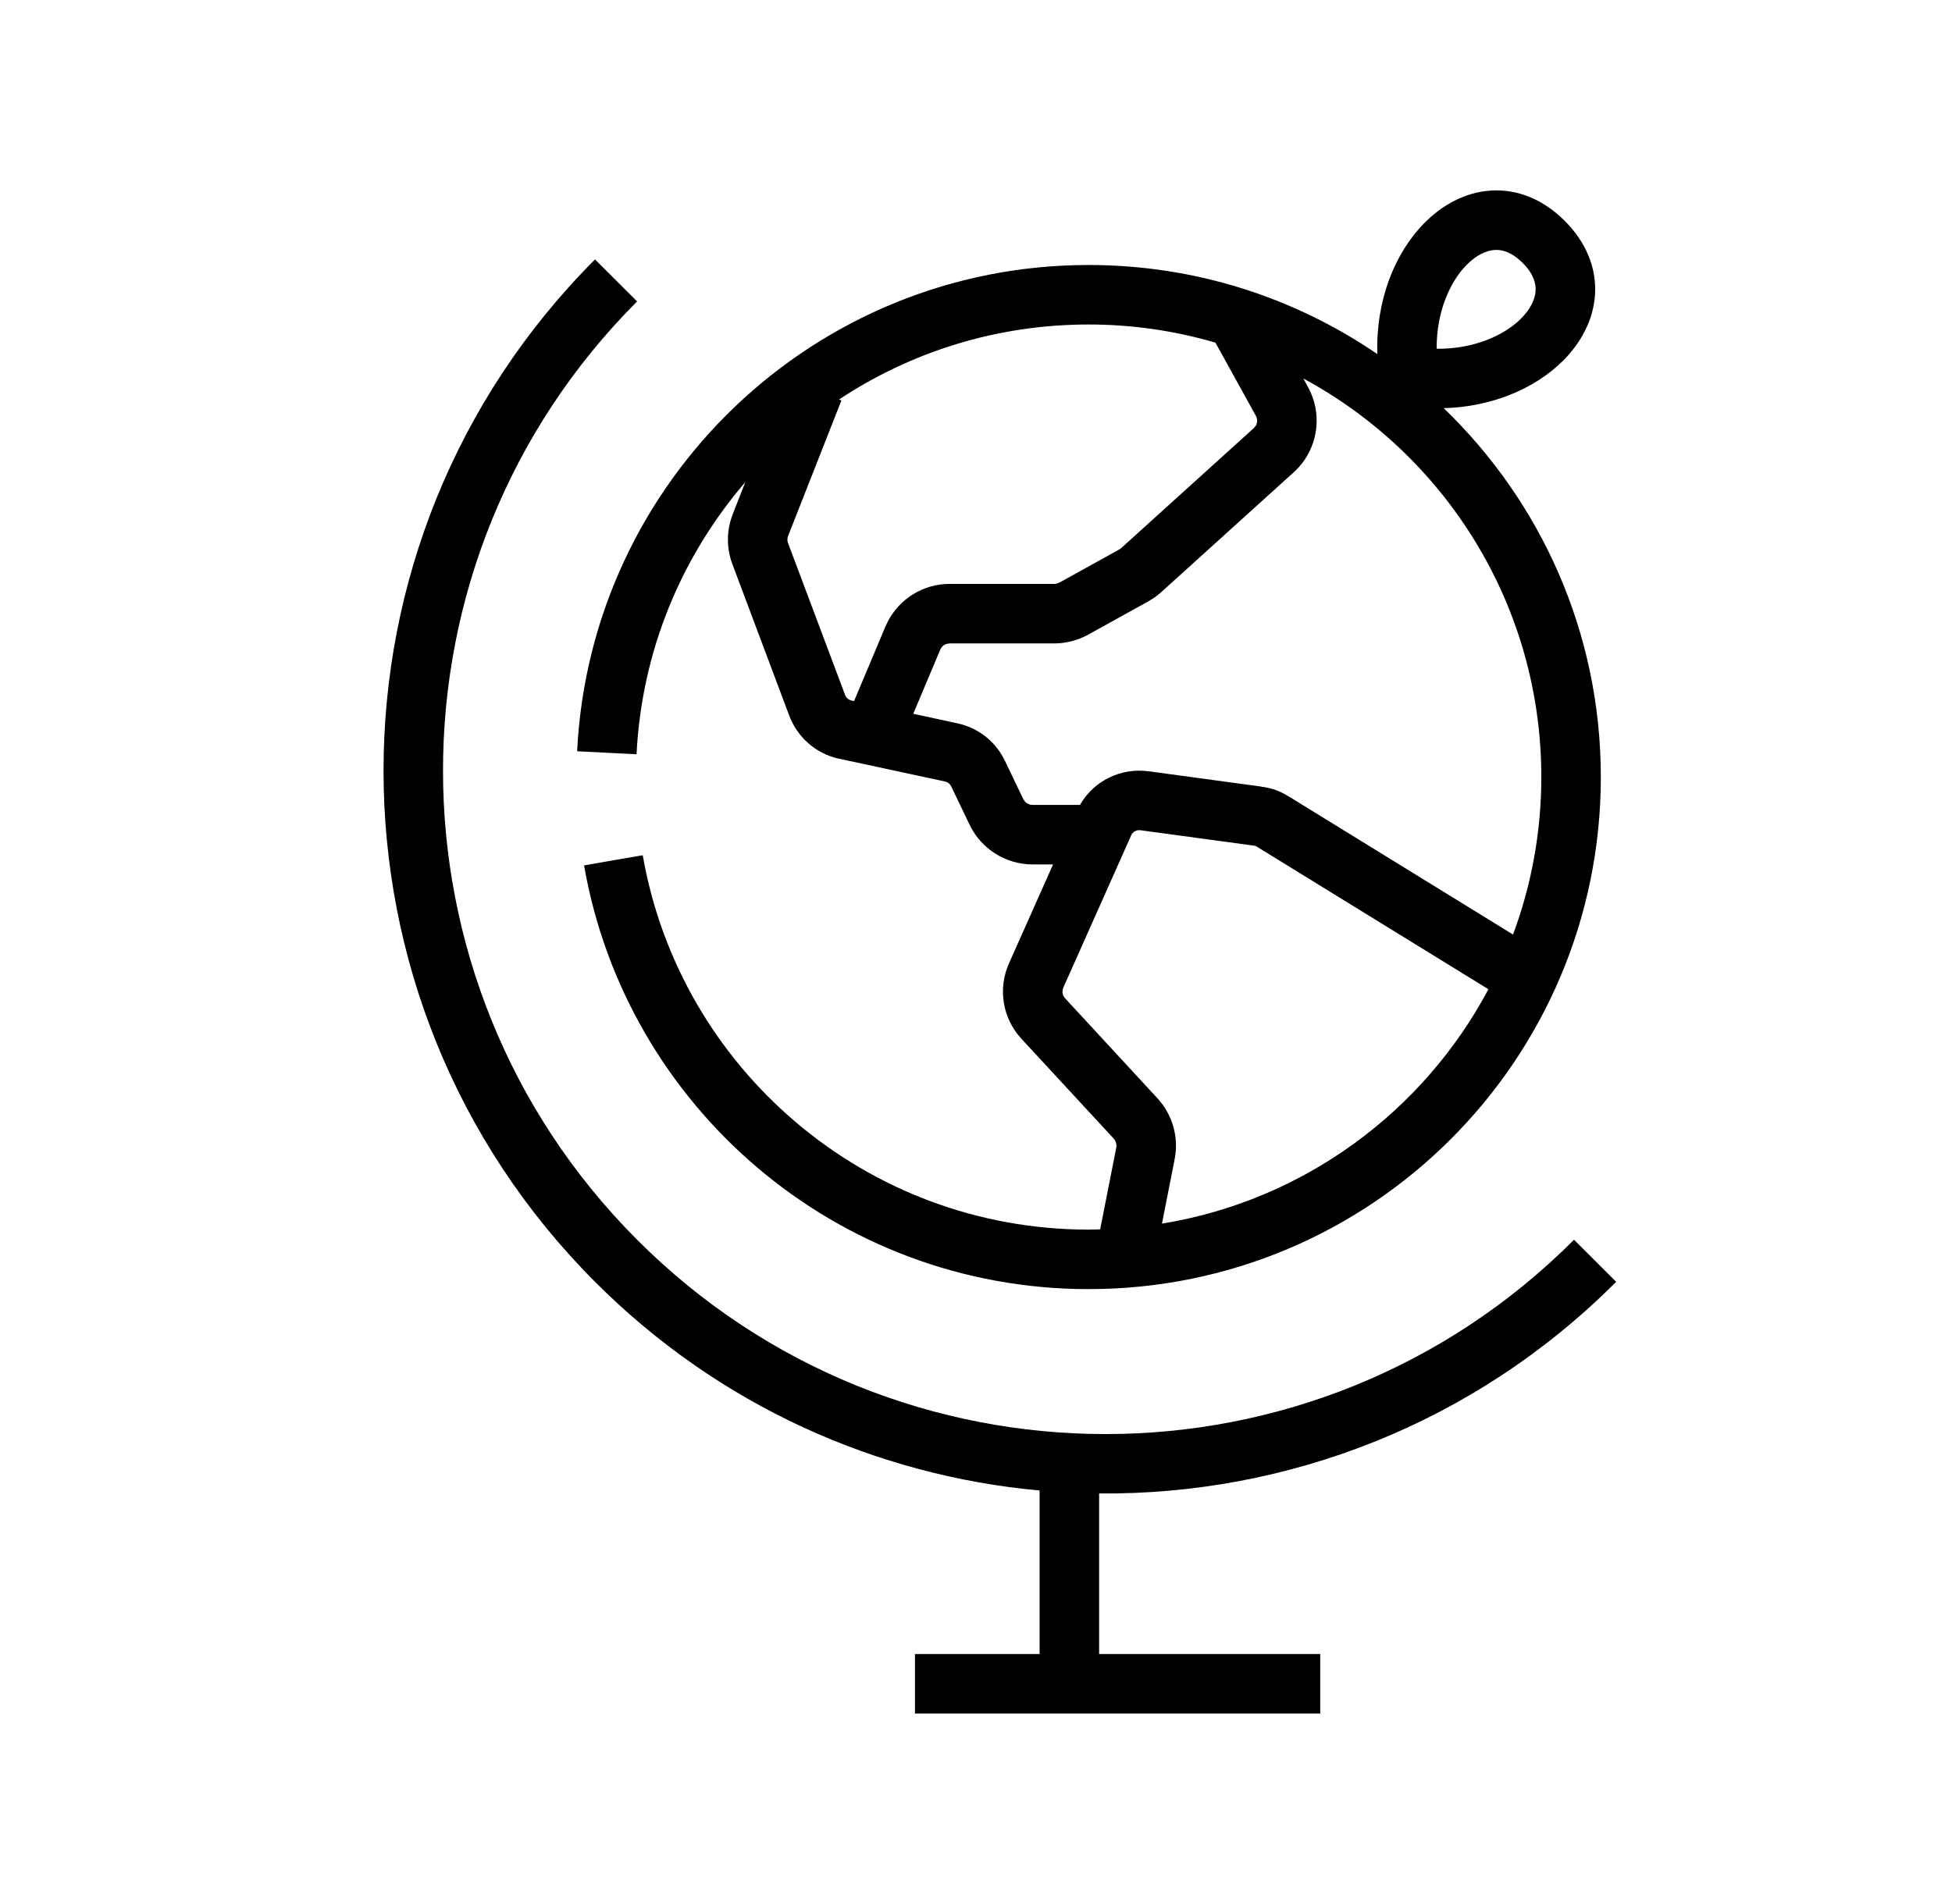 <svg width="41" height="40" viewBox="0 0 41 40" fill="none" xmlns="http://www.w3.org/2000/svg">
<g clip-path="url(#clip0_986_9617)">
<path d="M12.94 5.891L13.382 6.332C7.946 11.776 7.946 20.601 13.382 26.045C18.816 31.488 27.626 31.488 33.061 26.045L33.504 26.487L33.946 26.929C30.95 29.93 27.012 31.41 23.086 31.375V34.748H27.73V35.998H19.218V34.748H21.836V31.313C18.428 31.002 15.106 29.541 12.498 26.929C6.575 20.997 6.575 11.381 12.498 5.45L12.94 5.891ZM31.318 4.003C31.879 3.969 32.418 4.192 32.866 4.64C33.313 5.087 33.536 5.626 33.502 6.187C33.468 6.733 33.196 7.217 32.82 7.588C32.231 8.17 31.328 8.548 30.324 8.575C32.357 10.533 33.624 13.28 33.624 16.325C33.623 22.266 28.807 27.082 22.866 27.082C17.557 27.082 13.148 23.238 12.268 18.181L12.883 18.073L13.5 17.967C14.277 22.435 18.175 25.832 22.866 25.832C22.947 25.832 23.027 25.828 23.108 25.826L23.447 24.107C23.458 24.045 23.44 23.976 23.395 23.923L21.45 21.818L21.448 21.816C21.056 21.388 20.956 20.766 21.194 20.236L22.119 18.16H21.672C21.125 18.153 20.624 17.842 20.377 17.35L20.372 17.34L20.935 17.07L20.372 17.339L19.979 16.521L19.978 16.519C19.953 16.467 19.906 16.43 19.85 16.418L19.841 16.416L17.628 15.94V15.941C17.14 15.837 16.741 15.486 16.572 15.019V15.02L15.382 11.848C15.254 11.507 15.258 11.129 15.397 10.787H15.396L15.655 10.128C14.321 11.679 13.478 13.665 13.37 15.845L12.122 15.783C12.404 10.093 17.106 5.567 22.866 5.567C25.116 5.567 27.203 6.258 28.93 7.439C28.894 6.333 29.286 5.323 29.918 4.685C30.289 4.309 30.772 4.037 31.318 4.003ZM23.753 17.564L22.335 20.746V20.748C22.301 20.824 22.315 20.911 22.37 20.971L24.313 23.075L24.318 23.079L24.425 23.212C24.655 23.535 24.75 23.941 24.675 24.339L24.674 24.345L24.406 25.706C27.384 25.221 29.896 23.353 31.263 20.782L26.404 17.79L26.394 17.784C26.377 17.772 26.359 17.767 26.348 17.766L26.327 17.764L23.957 17.442H23.953C23.869 17.43 23.79 17.476 23.758 17.551L23.753 17.564L23.182 17.31L23.753 17.564ZM27.475 8.134L27.477 8.138L27.532 8.249C27.764 8.778 27.663 9.396 27.274 9.823L27.181 9.915L24.397 12.434L24.396 12.433C24.319 12.504 24.229 12.572 24.125 12.629L24.126 12.63L22.852 13.335L22.842 13.341C22.637 13.45 22.407 13.512 22.169 13.517L22.157 13.518V13.517H19.944L19.883 13.527C19.825 13.544 19.776 13.587 19.751 13.647L19.75 13.646L19.182 14.995L20.105 15.195H20.104C20.543 15.286 20.913 15.576 21.105 15.98H21.106L21.494 16.789L21.528 16.839C21.567 16.882 21.623 16.908 21.683 16.91H22.684C22.972 16.407 23.54 16.123 24.124 16.204L24.125 16.203L26.495 16.525L26.494 16.527C26.7 16.551 26.893 16.622 27.059 16.727L27.06 16.726L31.78 19.633C32.163 18.602 32.374 17.488 32.374 16.325C32.374 12.705 30.351 9.558 27.375 7.951L27.475 8.134ZM22.866 6.817C20.928 6.817 19.126 7.397 17.623 8.393L17.673 8.413L16.559 11.245L16.554 11.258C16.535 11.304 16.533 11.357 16.552 11.409L17.743 14.58L17.747 14.593L17.769 14.637C17.788 14.665 17.813 14.687 17.842 14.701L17.887 14.717L17.889 14.718L17.939 14.728L18.599 13.159L18.601 13.154L18.648 13.056C18.897 12.577 19.391 12.269 19.939 12.267H22.149C22.165 12.266 22.182 12.264 22.199 12.259L22.256 12.237L23.52 11.537L23.526 11.534L23.549 11.515L23.558 11.507L26.337 8.992L26.381 8.937C26.413 8.876 26.414 8.8 26.378 8.735H26.378L25.529 7.198C24.684 6.951 23.791 6.817 22.866 6.817ZM31.395 5.251C31.226 5.262 31.017 5.35 30.806 5.564C30.45 5.924 30.169 6.565 30.176 7.327C30.939 7.335 31.581 7.056 31.941 6.7C32.154 6.489 32.243 6.28 32.254 6.111C32.263 5.957 32.214 5.755 31.982 5.524C31.75 5.292 31.549 5.242 31.395 5.251Z" fill="black"/>
</g>
<defs>
<clipPath id="clip0_986_9617">
<rect width="40" height="40" fill="white" transform="translate(0.667)"/>
</clipPath>
</defs>
</svg>
